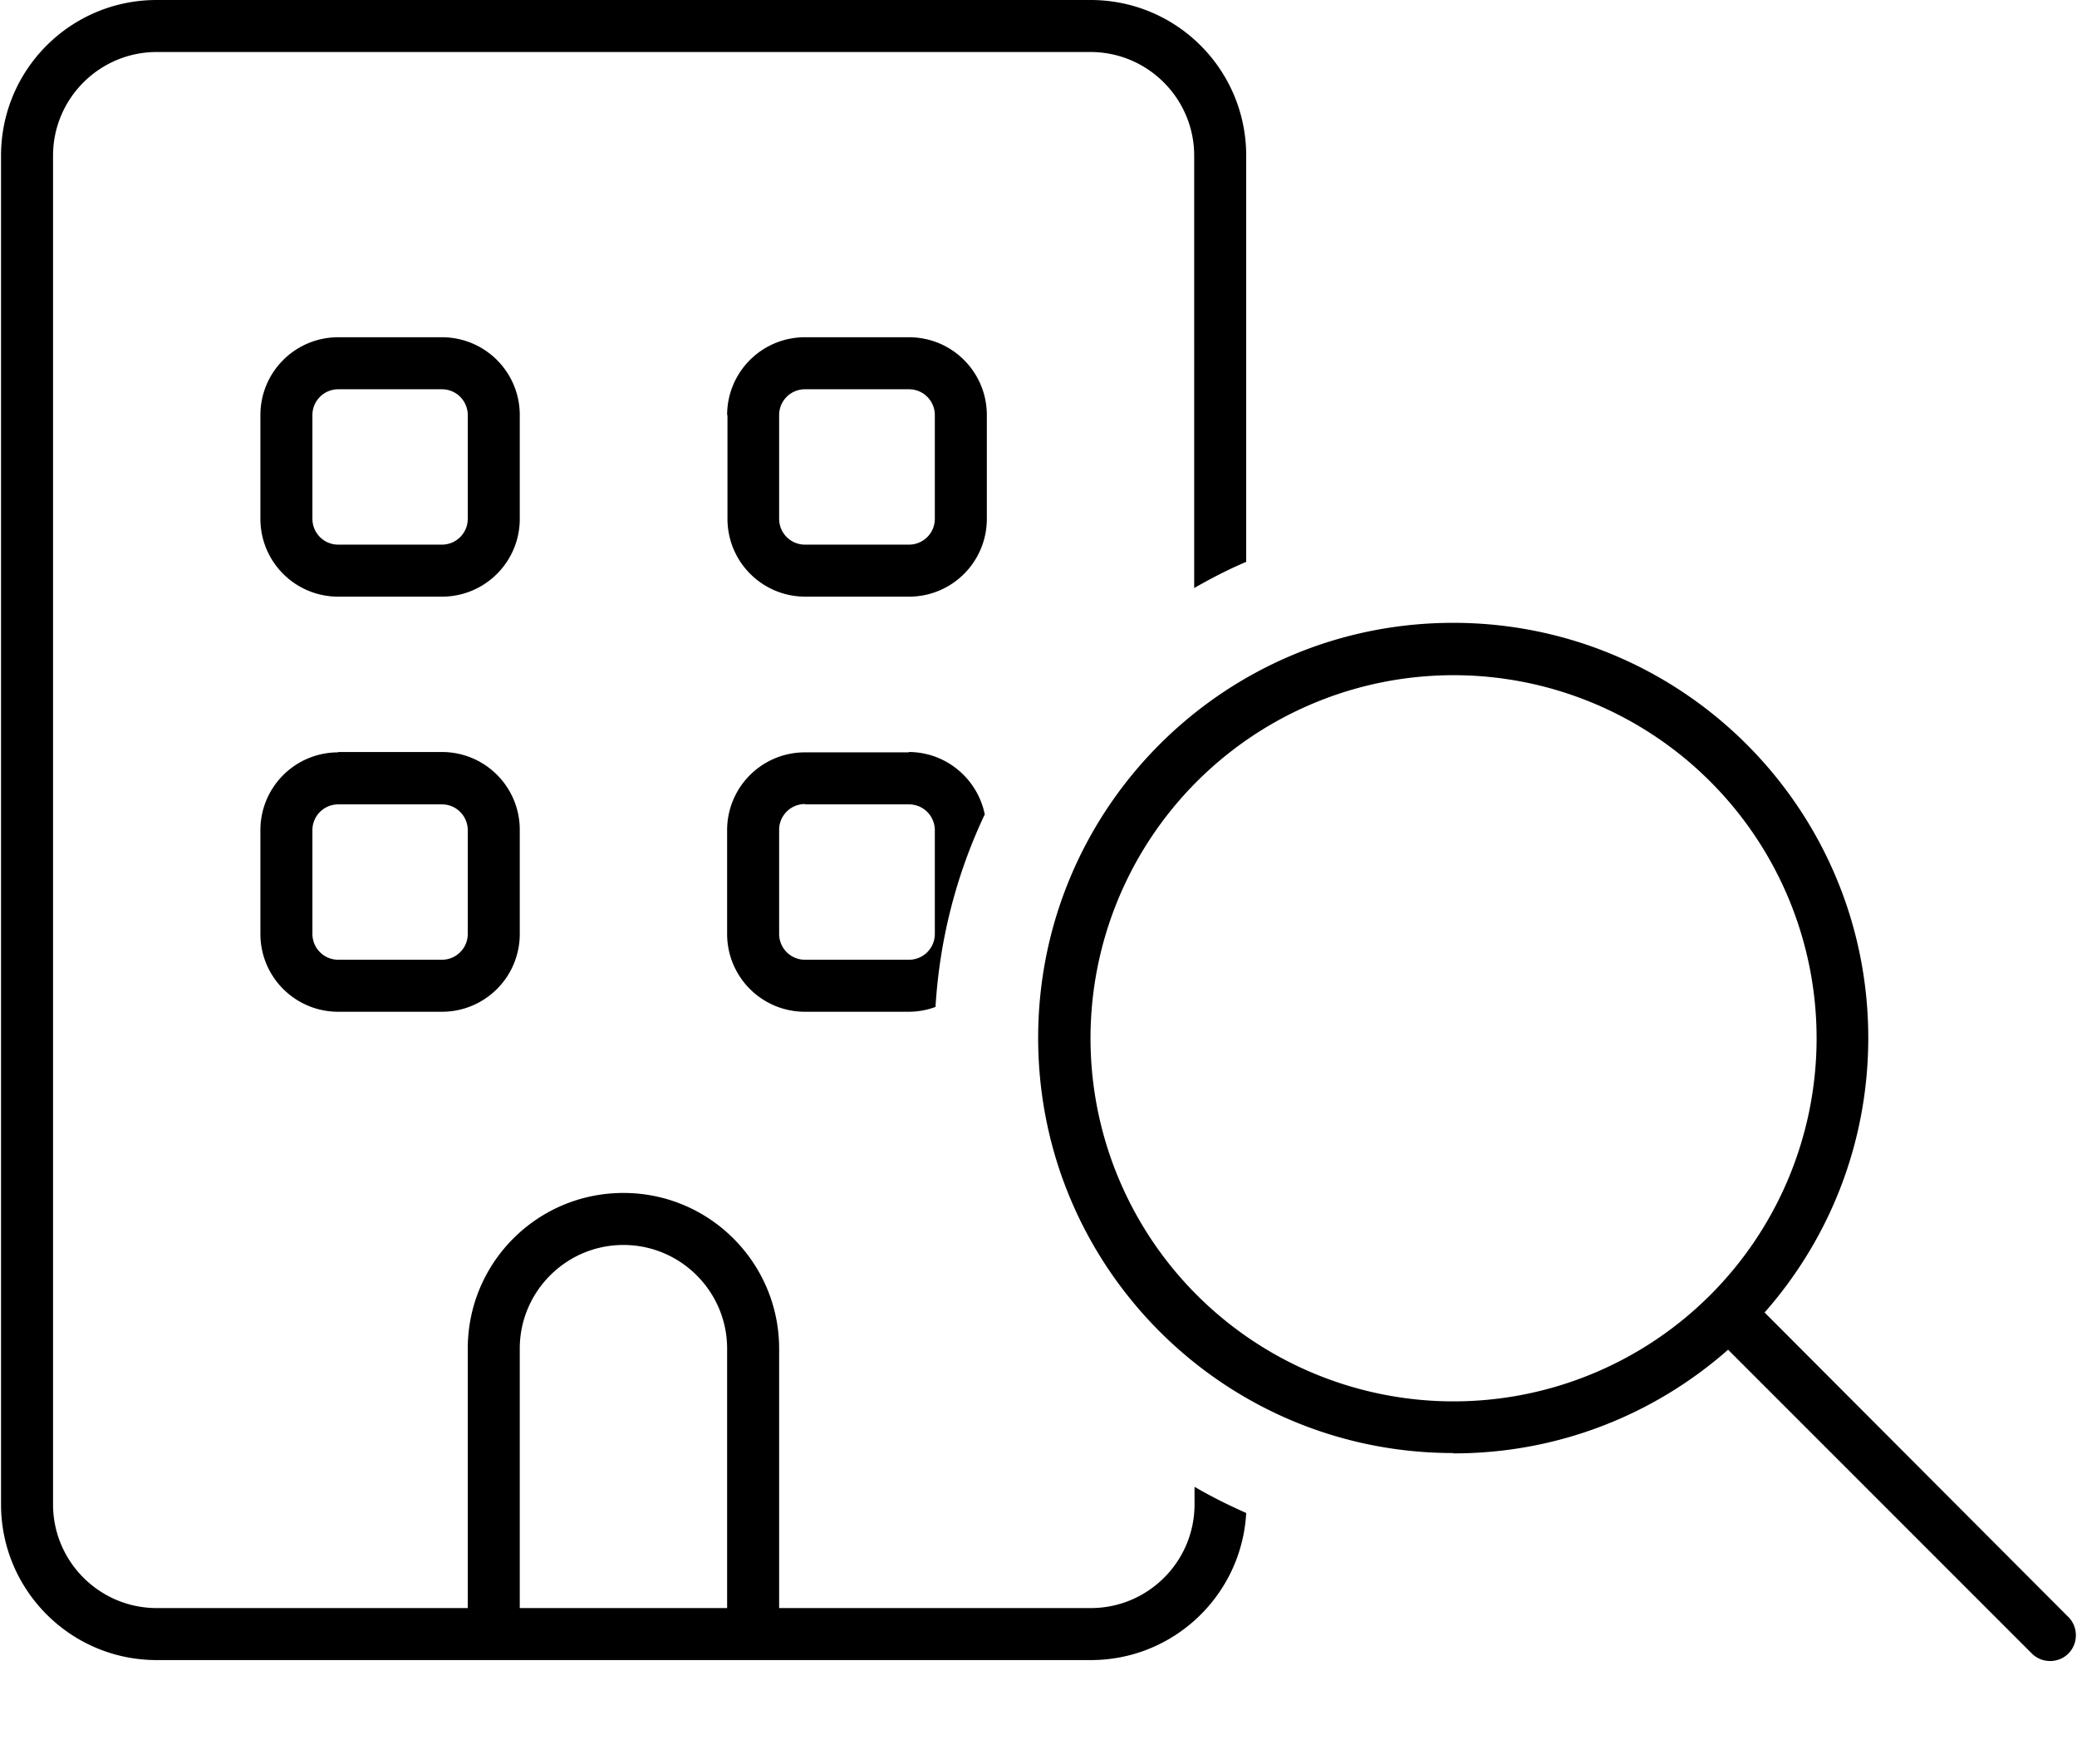 <svg xmlns="http://www.w3.org/2000/svg" viewBox="0 0 603 512"><!--! Font Awesome Pro 6.5.1 by @fontawesome - https://fontawesome.com License - https://fontawesome.com/license (Commercial License) Copyright 2023 Fonticons, Inc. --><path d="M45.5 15.1H316.6c16.6 0 30.1 13.5 30.1 30.1V170.7c4.9-2.8 9.9-5.4 15.1-7.6V45.2c0-25-20.2-45.2-45.2-45.2H45.5C20.5 0 .3 20.2 .3 45.2V436.7c0 24.9 20.2 45.2 45.2 45.2h90.4 15.1 60.2 15.1 90.4c24.1 0 43.8-18.9 45.1-42.7c-5.2-2.3-10.2-4.8-15-7.6v5.1c0 16.6-13.5 30.1-30.1 30.1H226.2V391.5c0-24.9-20.2-45.2-45.2-45.2s-45.2 20.2-45.2 45.2v75.3H45.5c-16.6 0-30.1-13.5-30.1-30.1V45.2c0-16.6 13.5-30.1 30.1-30.1zM263.9 218.4H233.7c-12.5 0-22.6 10.1-22.6 22.6v30.1c0 12.5 10.1 22.6 22.6 22.6h30.1c2.7 0 5.4-.5 7.8-1.4c1.2-19.9 6.2-38.8 14.3-55.9c-2.1-10.3-11.2-18.1-22.1-18.1zM211.1 466.8H150.9V391.5c0-16.6 13.5-30.1 30.1-30.1s30.1 13.5 30.1 30.1v75.3zM98.2 218.4c-12.5 0-22.6 10.1-22.6 22.6v30.1c0 12.5 10.1 22.6 22.6 22.6h30.1c12.5 0 22.6-10.1 22.6-22.6V240.9c0-12.5-10.1-22.6-22.6-22.6H98.2zm-7.5 22.6c0-4.2 3.4-7.5 7.5-7.5h30.1c4.2 0 7.5 3.4 7.5 7.5v30.1c0 4.2-3.4 7.5-7.5 7.5H98.2c-4.2 0-7.5-3.4-7.5-7.5V240.9zm143.1-7.5h30.1c4.2 0 7.5 3.4 7.5 7.5v30.1c0 4.2-3.4 7.5-7.5 7.5H233.7c-4.2 0-7.5-3.4-7.5-7.5V240.9c0-4.2 3.4-7.5 7.5-7.5zM98.2 97.9c-12.5 0-22.6 10.1-22.6 22.6v30.1c0 12.5 10.1 22.6 22.6 22.6h30.1c12.5 0 22.6-10.1 22.6-22.6V120.5c0-12.5-10.1-22.6-22.6-22.6H98.2zm-7.5 22.6c0-4.2 3.4-7.5 7.5-7.5h30.1c4.2 0 7.5 3.4 7.5 7.5v30.1c0 4.2-3.4 7.5-7.5 7.5H98.2c-4.2 0-7.5-3.4-7.5-7.5V120.5zm120.5 0v30.1c0 12.5 10.1 22.6 22.6 22.6h30.1c12.5 0 22.6-10.1 22.6-22.6V120.5c0-12.5-10.1-22.6-22.6-22.6H233.7c-12.5 0-22.6 10.1-22.6 22.6zm22.6-7.5h30.1c4.2 0 7.5 3.4 7.5 7.5v30.1c0 4.2-3.4 7.5-7.5 7.5H233.7c-4.2 0-7.5-3.4-7.5-7.5V120.5c0-4.2 3.4-7.5 7.5-7.5zm188.2 83a105.4 105.4 0 1 1 0 210.8 105.4 105.4 0 1 1 0-210.8zm0 225.9c30.6 0 58.5-11.4 79.7-30.1l88.2 88.2c2.9 2.9 7.7 2.9 10.6 0s2.9-7.7 0-10.6L512.3 381c18.7-21.2 30.1-49.1 30.1-79.7c0-66.5-53.9-120.5-120.5-120.5s-120.5 53.9-120.5 120.5s53.9 120.5 120.5 120.5z"/></svg>